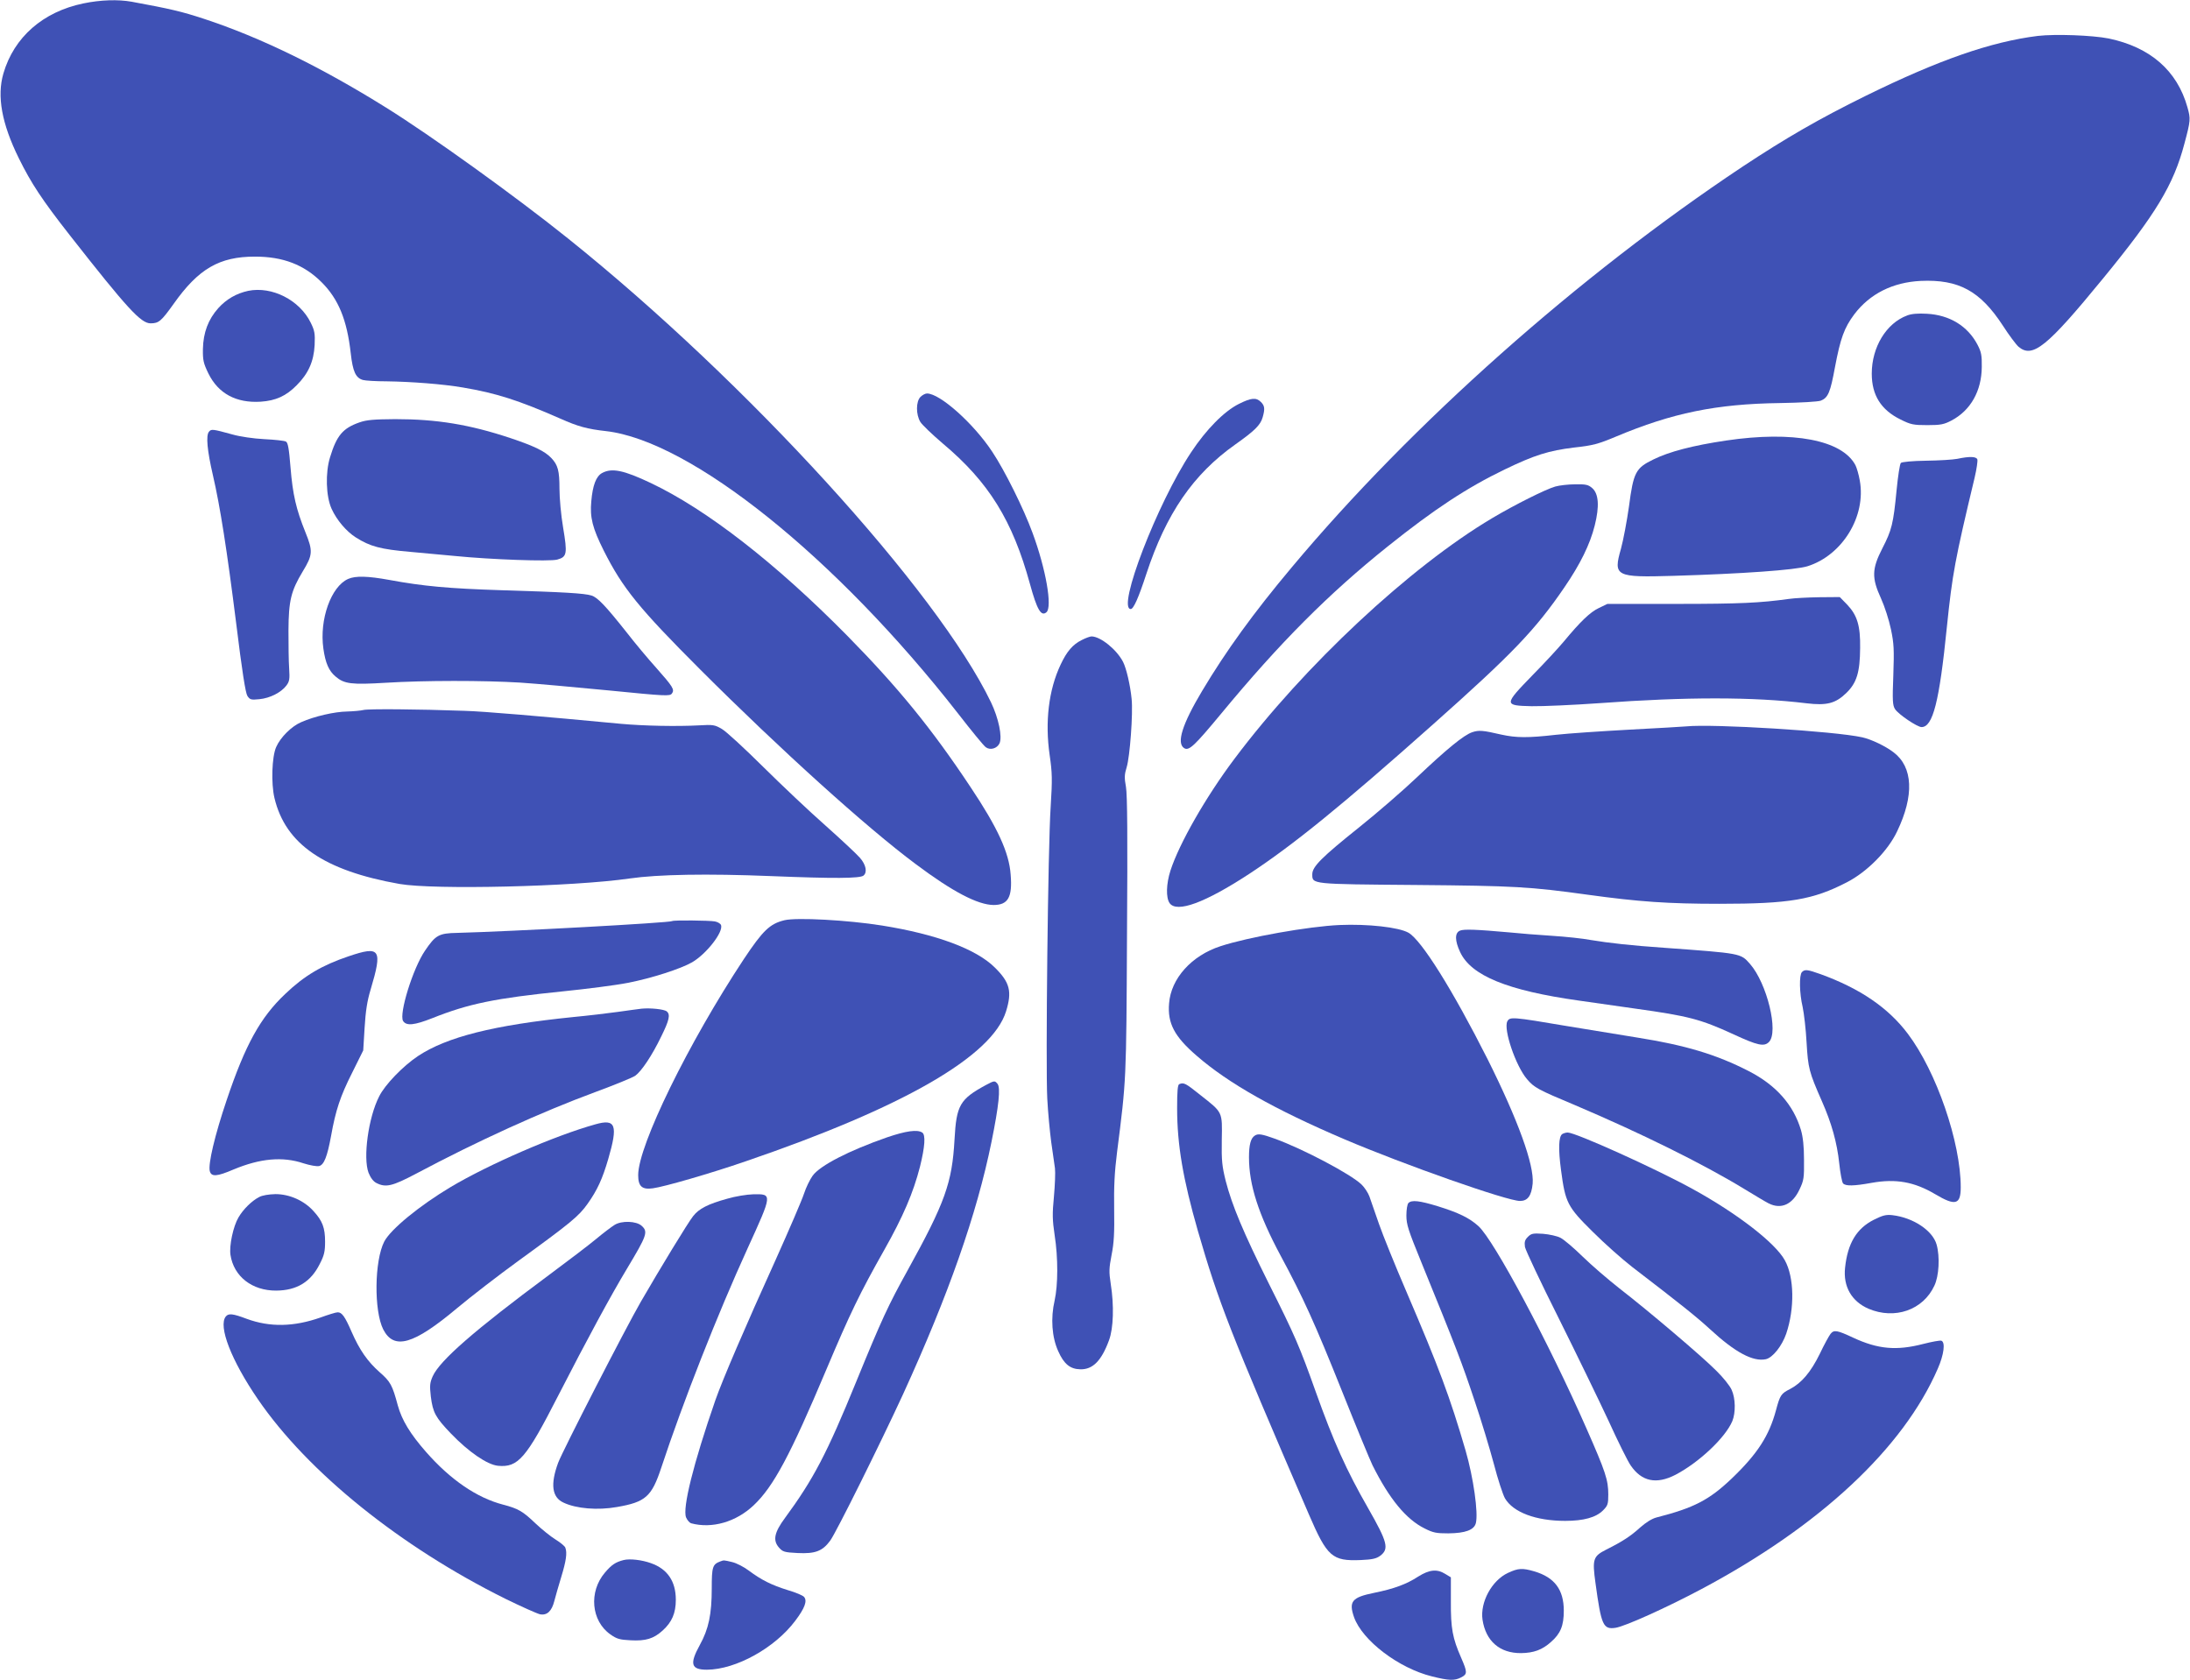 <?xml version="1.0" standalone="no"?>
<!DOCTYPE svg PUBLIC "-//W3C//DTD SVG 20010904//EN"
 "http://www.w3.org/TR/2001/REC-SVG-20010904/DTD/svg10.dtd">
<svg version="1.0" xmlns="http://www.w3.org/2000/svg"
 width="1280pt" height="982pt" viewBox="0 0 1280 982"
 preserveAspectRatio="xMidYMid meet">
<g transform="translate(0,982) scale(0.1,-0.1)"
fill="#3f51b5" stroke="none">
<path d="M487 9800 c-236 -49 -405 -197 -467 -409 -39 -133 -10 -293 90 -496
72 -146 135 -242 298 -450 335 -427 415 -515 472 -515 48 0 62 12 135 114 145
205 267 276 475 276 164 0 287 -47 390 -150 98 -98 148 -219 170 -415 12 -107
29 -144 71 -156 13 -4 76 -8 139 -8 145 -2 328 -16 445 -36 195 -33 324 -74
570 -182 103 -46 158 -61 267 -73 496 -57 1345 -738 2057 -1650 79 -102 152
-191 163 -198 26 -19 66 -7 80 23 17 38 -5 146 -50 240 -313 651 -1426 1873
-2472 2711 -305 245 -803 603 -1065 766 -382 238 -732 409 -1063 518 -131 43
-195 58 -423 100 -79 14 -181 11 -282 -10z"/>
<path d="M11910 9610 c-273 -34 -578 -140 -1005 -350 -272 -134 -466 -246
-720 -414 -959 -638 -1932 -1502 -2634 -2341 -225 -268 -386 -491 -525 -724
-116 -194 -151 -305 -105 -334 28 -18 60 13 216 201 343 415 629 702 974 978
271 217 464 344 684 450 174 84 257 110 405 128 110 12 140 20 245 64 329 138
585 191 959 196 122 2 222 8 238 14 43 17 56 49 83 196 32 169 54 230 113 309
91 120 225 187 388 195 223 10 348 -59 480 -261 36 -56 78 -112 92 -124 82
-69 166 -1 492 397 311 379 414 550 477 789 37 138 37 146 18 214 -60 214
-217 351 -460 402 -96 19 -312 27 -415 15z"/>
<path d="M1451 8120 c-69 -15 -127 -48 -175 -101 -59 -66 -88 -143 -90 -239
-1 -66 3 -83 32 -143 58 -118 163 -174 306 -165 88 6 148 33 210 96 68 68 100
139 105 235 3 68 0 84 -23 131 -65 132 -226 214 -365 186z"/>
<path d="M11147 7976 c-122 -45 -207 -185 -207 -340 0 -126 54 -212 168 -268
60 -30 75 -33 157 -33 78 0 97 4 141 27 112 59 176 173 177 313 1 68 -3 88
-25 130 -57 109 -163 174 -296 181 -51 3 -90 0 -115 -10z"/>
<path d="M5380 7500 c-27 -27 -27 -103 -1 -146 10 -17 70 -74 132 -127 268
-225 407 -449 509 -821 41 -150 65 -191 96 -165 36 30 -3 253 -81 464 -52 142
-162 364 -236 475 -109 165 -305 340 -381 340 -10 0 -27 -9 -38 -20z"/>
<path d="M7241 7459 c-86 -43 -191 -149 -280 -284 -197 -297 -435 -915 -352
-915 16 0 45 64 91 205 116 353 274 583 520 757 113 80 147 113 160 159 14 49
12 67 -10 89 -28 28 -57 25 -129 -11z"/>
<path d="M2101 7351 c-97 -34 -133 -76 -172 -204 -28 -90 -24 -228 9 -301 30
-66 86 -132 141 -167 83 -53 145 -70 321 -85 91 -8 208 -19 260 -24 211 -21
553 -33 597 -21 57 16 60 33 34 189 -12 70 -21 171 -21 224 0 107 -9 140 -48
181 -37 39 -98 69 -238 116 -240 80 -432 111 -674 111 -124 -1 -166 -4 -209
-19z"/>
<path d="M1221 7296 c-18 -22 -10 -109 23 -252 43 -185 83 -443 136 -864 35
-285 55 -411 66 -428 15 -22 21 -24 70 -19 63 6 128 40 158 80 18 24 20 38 16
100 -3 40 -4 140 -4 222 1 174 15 231 83 344 59 97 61 119 16 230 -54 134 -74
219 -87 379 -9 111 -15 145 -27 151 -9 5 -65 11 -126 14 -62 3 -143 15 -185
27 -120 33 -125 33 -139 16z"/>
<path d="M10089 7245 c-195 -29 -333 -65 -426 -111 -103 -50 -116 -75 -142
-274 -12 -85 -33 -197 -47 -248 -46 -161 -32 -168 306 -158 403 12 712 34 784
56 204 64 344 292 306 501 -6 35 -18 75 -25 89 -77 148 -365 203 -756 145z"/>
<path d="M11440 7138 c-25 -5 -107 -10 -182 -11 -79 -1 -142 -7 -148 -13 -6
-6 -17 -77 -25 -160 -19 -196 -28 -232 -83 -339 -62 -121 -63 -173 -8 -293 21
-46 47 -127 58 -180 18 -85 19 -119 14 -269 -6 -150 -4 -176 10 -198 20 -31
130 -105 155 -105 66 0 104 147 148 585 32 310 47 392 162 872 12 51 19 99 16
108 -7 17 -46 18 -117 3z"/>
<path d="M3519 7055 c-35 -19 -55 -72 -63 -165 -9 -95 7 -157 73 -289 110
-219 207 -338 565 -696 463 -463 972 -923 1257 -1135 217 -163 364 -239 456
-240 85 0 111 45 100 178 -9 128 -76 274 -235 512 -227 342 -423 582 -720 884
-418 424 -821 737 -1147 892 -160 76 -229 90 -286 59z"/>
<path d="M9090 6976 c-56 -16 -238 -107 -369 -185 -481 -286 -1097 -861 -1507
-1408 -166 -221 -322 -494 -373 -652 -25 -78 -27 -158 -5 -190 42 -59 207 2
464 170 256 168 540 398 1077 876 461 410 596 550 766 799 93 136 150 251 178
363 28 112 23 185 -15 218 -23 20 -37 23 -99 22 -40 0 -92 -6 -117 -13z"/>
<path d="M2035 6436 c-100 -44 -169 -237 -145 -407 12 -85 32 -131 72 -164 50
-43 93 -48 292 -36 227 14 571 14 786 1 91 -6 325 -27 520 -46 332 -33 355
-34 367 -18 17 23 7 39 -93 152 -46 51 -123 143 -171 205 -123 155 -170 205
-206 216 -42 13 -159 20 -527 31 -307 10 -454 23 -654 60 -126 23 -198 25
-241 6z"/>
<path d="M10455 6319 c-167 -23 -283 -29 -655 -29 l-405 0 -50 -24 c-51 -24
-108 -79 -205 -196 -30 -36 -112 -125 -183 -197 -168 -173 -168 -177 -5 -181
65 -1 245 7 400 18 503 37 895 37 1207 -1 118 -14 169 -1 232 60 61 59 80 121
81 263 2 130 -17 192 -76 254 l-43 44 -119 -1 c-65 -1 -146 -5 -179 -10z"/>
<path d="M6323 6079 c-53 -26 -88 -67 -124 -144 -70 -148 -92 -335 -64 -529
15 -104 16 -140 6 -300 -16 -235 -30 -1520 -20 -1707 4 -79 15 -193 23 -254 9
-60 19 -130 22 -154 3 -24 0 -98 -6 -165 -10 -102 -9 -137 4 -225 21 -135 20
-292 0 -383 -24 -103 -16 -215 21 -296 33 -75 70 -105 129 -106 73 -2 124 50
168 170 26 70 30 203 10 329 -11 71 -10 92 5 170 14 70 17 129 15 266 -2 132
2 216 17 335 54 423 54 415 58 1264 4 574 2 824 -6 870 -10 54 -9 73 4 115 19
61 38 317 29 400 -8 81 -31 179 -50 216 -37 72 -131 148 -184 149 -8 0 -34 -9
-57 -21z"/>
<path d="M2125 5670 c-16 -4 -60 -8 -96 -9 -73 -1 -191 -28 -268 -62 -57 -24
-122 -89 -147 -146 -25 -57 -30 -212 -10 -297 64 -270 290 -425 731 -503 202
-35 1015 -16 1345 32 167 24 453 29 825 14 370 -15 522 -14 542 3 23 19 15 63
-21 104 -19 22 -110 107 -202 189 -93 82 -257 237 -365 344 -107 106 -215 206
-240 220 -41 24 -50 26 -134 21 -130 -7 -323 -3 -455 9 -465 44 -804 73 -915
76 -274 10 -561 12 -590 5z"/>
<path d="M9855 5574 c-16 -2 -165 -10 -330 -19 -165 -9 -358 -22 -430 -30
-166 -19 -233 -18 -320 1 -108 25 -131 27 -170 14 -49 -16 -151 -100 -325
-265 -80 -76 -230 -206 -335 -290 -220 -176 -275 -231 -275 -275 0 -59 -10
-58 605 -63 578 -5 666 -10 1005 -57 298 -41 467 -53 770 -53 408 0 546 23
745 126 118 61 239 183 293 297 101 210 93 376 -20 462 -48 37 -130 76 -183
88 -160 36 -874 80 -1030 64z"/>
<path d="M4585 4441 c-86 -21 -126 -60 -238 -228 -323 -489 -617 -1089 -617
-1262 0 -66 23 -86 86 -77 67 9 337 87 543 158 921 315 1440 614 1521 876 36
116 23 169 -65 256 -108 108 -341 195 -660 246 -200 32 -498 48 -570 31z"/>
<path d="M3929 4436 c-11 -10 -946 -61 -1256 -69 -109 -2 -127 -13 -189 -104
-71 -104 -153 -370 -128 -411 19 -30 66 -25 172 17 211 84 366 116 760 156
138 14 311 36 382 50 139 27 309 82 375 120 83 48 185 178 169 218 -3 8 -19
18 -36 21 -33 6 -242 8 -249 2z"/>
<path d="M7830 4413 c-182 -8 -536 -71 -697 -124 -169 -55 -289 -189 -300
-334 -10 -116 31 -194 161 -306 186 -162 458 -315 863 -488 352 -150 952 -361
1027 -361 45 0 67 30 74 101 10 109 -86 373 -264 729 -204 404 -386 695 -462
738 -57 32 -236 52 -402 45z"/>
<path d="M8533 4380 c-31 -13 -30 -59 1 -125 64 -138 276 -225 696 -284 80
-11 228 -32 330 -47 308 -43 378 -61 570 -149 144 -67 181 -74 209 -46 58 58
-11 343 -111 457 -55 62 -49 61 -503 94 -189 13 -323 28 -425 45 -47 9 -150
20 -230 25 -80 5 -192 14 -250 20 -189 17 -265 20 -287 10z"/>
<path d="M2037 4230 c-157 -53 -259 -114 -370 -220 -145 -137 -233 -296 -342
-620 -70 -207 -109 -374 -99 -415 9 -35 41 -33 139 9 156 65 287 77 409 36 38
-12 77 -19 91 -16 29 7 48 56 70 176 27 151 54 232 122 367 l66 133 8 132 c6
98 15 157 35 223 71 238 57 258 -129 195z"/>
<path d="M10532 4138 c-17 -17 -15 -124 4 -204 8 -38 19 -131 23 -208 9 -151
14 -171 90 -344 56 -127 88 -240 101 -363 6 -57 16 -109 22 -116 14 -17 64
-16 168 3 141 25 248 6 370 -66 119 -71 150 -62 150 40 0 263 -142 676 -309
897 -115 153 -280 265 -511 349 -76 27 -91 29 -108 12z"/>
<path d="M3750 3924 c-19 -2 -82 -11 -140 -19 -58 -8 -175 -22 -260 -30 -463
-47 -738 -116 -907 -228 -87 -58 -193 -167 -227 -236 -63 -123 -95 -358 -62
-446 12 -30 28 -51 46 -60 55 -28 93 -19 233 55 357 190 731 360 1045 476 114
42 219 85 235 96 37 27 98 118 152 230 47 95 54 128 32 146 -15 13 -97 21
-147 16z"/>
<path d="M8810 3850 c-24 -46 49 -261 115 -338 43 -50 61 -60 283 -153 381
-162 748 -343 987 -489 61 -37 124 -75 142 -84 73 -37 140 -7 181 82 25 52 27
67 26 172 0 79 -6 134 -18 175 -44 147 -145 262 -305 344 -189 97 -368 151
-651 196 -91 15 -275 45 -410 67 -324 55 -335 55 -350 28z"/>
<path d="M5763 3478 c-153 -83 -173 -118 -184 -318 -14 -254 -55 -369 -275
-767 -112 -202 -151 -286 -299 -648 -172 -422 -251 -572 -417 -798 -62 -84
-72 -130 -36 -172 23 -26 31 -29 110 -33 103 -5 145 11 190 72 34 45 299 580
426 856 266 582 431 1052 517 1475 43 212 54 317 35 340 -16 19 -18 19 -67 -7z"/>
<path d="M6893 3483 c-10 -3 -13 -41 -13 -141 0 -214 35 -416 121 -716 122
-421 187 -587 649 -1658 107 -248 136 -274 303 -267 67 3 91 8 114 25 53 40
43 79 -70 277 -128 223 -203 391 -307 682 -94 264 -121 327 -274 632 -150 301
-215 457 -252 600 -21 85 -25 117 -23 239 3 168 7 159 -125 263 -86 69 -97 75
-123 64z"/>
<path d="M3480 3248 c-237 -66 -623 -234 -845 -366 -184 -110 -351 -247 -389
-319 -58 -113 -61 -405 -6 -514 63 -122 177 -89 431 124 80 67 242 192 359
277 306 222 353 261 404 333 57 80 87 146 121 262 58 199 44 237 -75 203z"/>
<path d="M5185 3172 c-224 -78 -392 -165 -435 -224 -16 -22 -39 -69 -51 -106
-12 -37 -87 -211 -166 -387 -177 -390 -310 -700 -352 -820 -129 -372 -193
-631 -171 -685 7 -16 20 -31 29 -34 122 -33 263 7 367 106 115 109 213 292
424 793 139 329 195 445 339 700 109 193 169 333 208 485 29 117 34 187 13
200 -29 19 -96 9 -205 -28z"/>
<path d="M9131 3191 c-21 -14 -24 -87 -7 -212 25 -189 37 -213 185 -359 69
-69 173 -161 231 -206 289 -222 372 -288 455 -364 146 -135 251 -191 326 -175
40 9 94 77 119 149 50 148 47 330 -8 429 -55 101 -277 273 -539 417 -218 120
-684 330 -730 330 -10 0 -24 -4 -32 -9z"/>
<path d="M7334 3182 c-24 -15 -34 -54 -34 -127 0 -162 56 -334 185 -575 131
-243 201 -397 360 -795 81 -203 161 -397 177 -430 99 -198 197 -316 304 -369
51 -26 70 -29 139 -29 100 1 151 20 161 60 15 59 -14 265 -60 424 -91 312
-156 486 -346 929 -65 151 -137 329 -160 395 -23 66 -48 138 -56 161 -8 22
-29 54 -47 71 -64 61 -343 208 -506 267 -75 27 -98 31 -117 18z"/>
<path d="M1515 2823 c-43 -22 -93 -71 -121 -119 -31 -52 -55 -166 -47 -219 19
-126 126 -210 268 -209 120 1 202 51 254 156 26 50 31 73 31 130 0 81 -15 121
-67 178 -55 62 -141 100 -223 100 -39 -1 -77 -7 -95 -17z"/>
<path d="M4250 2813 c-112 -31 -165 -58 -199 -102 -31 -39 -192 -304 -306
-501 -91 -158 -456 -869 -483 -941 -46 -125 -36 -201 31 -232 75 -36 201 -46
313 -26 168 29 203 61 259 230 126 382 329 898 505 1283 145 318 145 317 33
315 -38 -1 -106 -12 -153 -26z"/>
<path d="M8232 2788 c-7 -7 -12 -39 -12 -73 0 -53 11 -86 86 -270 206 -505
239 -592 310 -805 42 -123 93 -294 116 -380 22 -85 51 -174 64 -198 48 -82
181 -132 352 -132 108 0 180 20 221 61 28 28 31 37 31 93 0 85 -16 133 -127
385 -220 501 -541 1102 -632 1184 -53 48 -115 78 -237 116 -108 33 -153 38
-172 19z"/>
<path d="M10952 2690 c-101 -51 -153 -138 -168 -280 -12 -110 38 -197 137
-240 153 -65 319 -8 385 135 27 56 33 169 13 240 -23 82 -137 158 -259 172
-37 4 -56 -1 -108 -27z"/>
<path d="M3592 2660 c-18 -11 -68 -49 -110 -84 -42 -35 -166 -129 -275 -210
-433 -321 -637 -499 -678 -591 -17 -39 -18 -54 -11 -118 12 -94 27 -122 118
-217 103 -107 212 -182 275 -188 117 -11 164 43 349 405 175 341 310 590 405
748 117 195 124 215 85 250 -31 28 -117 31 -158 5z"/>
<path d="M8930 2590 c-18 -18 -21 -30 -17 -59 4 -20 92 -207 197 -416 104
-209 235 -479 291 -599 55 -121 113 -238 130 -262 64 -94 150 -112 261 -55
138 72 292 217 333 314 20 49 19 133 -4 183 -10 23 -50 73 -89 111 -84 85
-399 352 -567 482 -66 52 -163 135 -215 186 -52 51 -111 101 -130 110 -19 10
-65 20 -101 23 -59 4 -69 2 -89 -18z"/>
<path d="M1874 2119 c-156 -55 -296 -58 -432 -8 -82 31 -106 33 -122 14 -46
-56 31 -256 188 -485 292 -426 832 -861 1447 -1166 94 -46 184 -86 201 -90 41
-8 69 18 84 78 6 24 24 86 40 139 29 95 36 142 24 173 -3 8 -29 30 -57 47 -29
18 -81 60 -117 94 -75 72 -102 87 -190 110 -153 40 -307 145 -450 308 -92 105
-141 185 -165 272 -32 119 -43 139 -106 194 -71 63 -117 129 -164 236 -39 90
-57 115 -82 114 -10 0 -55 -14 -99 -30z"/>
<path d="M10699 2023 c-8 -10 -37 -62 -63 -117 -52 -106 -106 -170 -173 -205
-53 -27 -59 -35 -83 -125 -40 -148 -107 -253 -257 -397 -133 -127 -222 -173
-441 -229 -27 -7 -62 -29 -96 -59 -55 -50 -102 -81 -198 -129 -77 -39 -82 -56
-63 -194 34 -250 45 -274 118 -263 56 9 294 116 501 226 692 368 1180 823
1382 1289 36 82 45 154 21 163 -8 3 -56 -6 -107 -19 -155 -40 -263 -31 -409
37 -94 44 -112 47 -132 22z"/>
<path d="M3645 701 c-47 -12 -70 -27 -109 -73 -96 -112 -81 -283 32 -362 37
-26 54 -31 117 -34 89 -5 135 9 188 57 54 49 77 101 77 180 0 108 -49 180
-146 214 -53 19 -123 27 -159 18z"/>
<path d="M4210 693 c-45 -17 -50 -31 -50 -157 0 -152 -18 -238 -70 -332 -61
-111 -51 -144 42 -144 169 1 397 127 516 286 56 74 71 116 52 139 -7 9 -50 27
-95 40 -96 30 -154 59 -228 114 -29 22 -72 44 -97 50 -50 12 -49 12 -70 4z"/>
<path d="M8814 626 c-95 -44 -164 -172 -149 -274 19 -125 101 -196 225 -195
74 1 124 19 175 65 56 49 75 95 75 183 0 123 -54 195 -173 230 -69 20 -93 19
-153 -9z"/>
<path d="M8290 605 c-71 -46 -142 -72 -260 -96 -128 -26 -148 -50 -116 -142
49 -137 261 -298 455 -346 100 -25 132 -26 171 -6 37 19 37 30 0 115 -50 114
-61 171 -60 328 l0 142 -33 20 c-48 30 -93 25 -157 -15z"/>
</g>
</svg>

